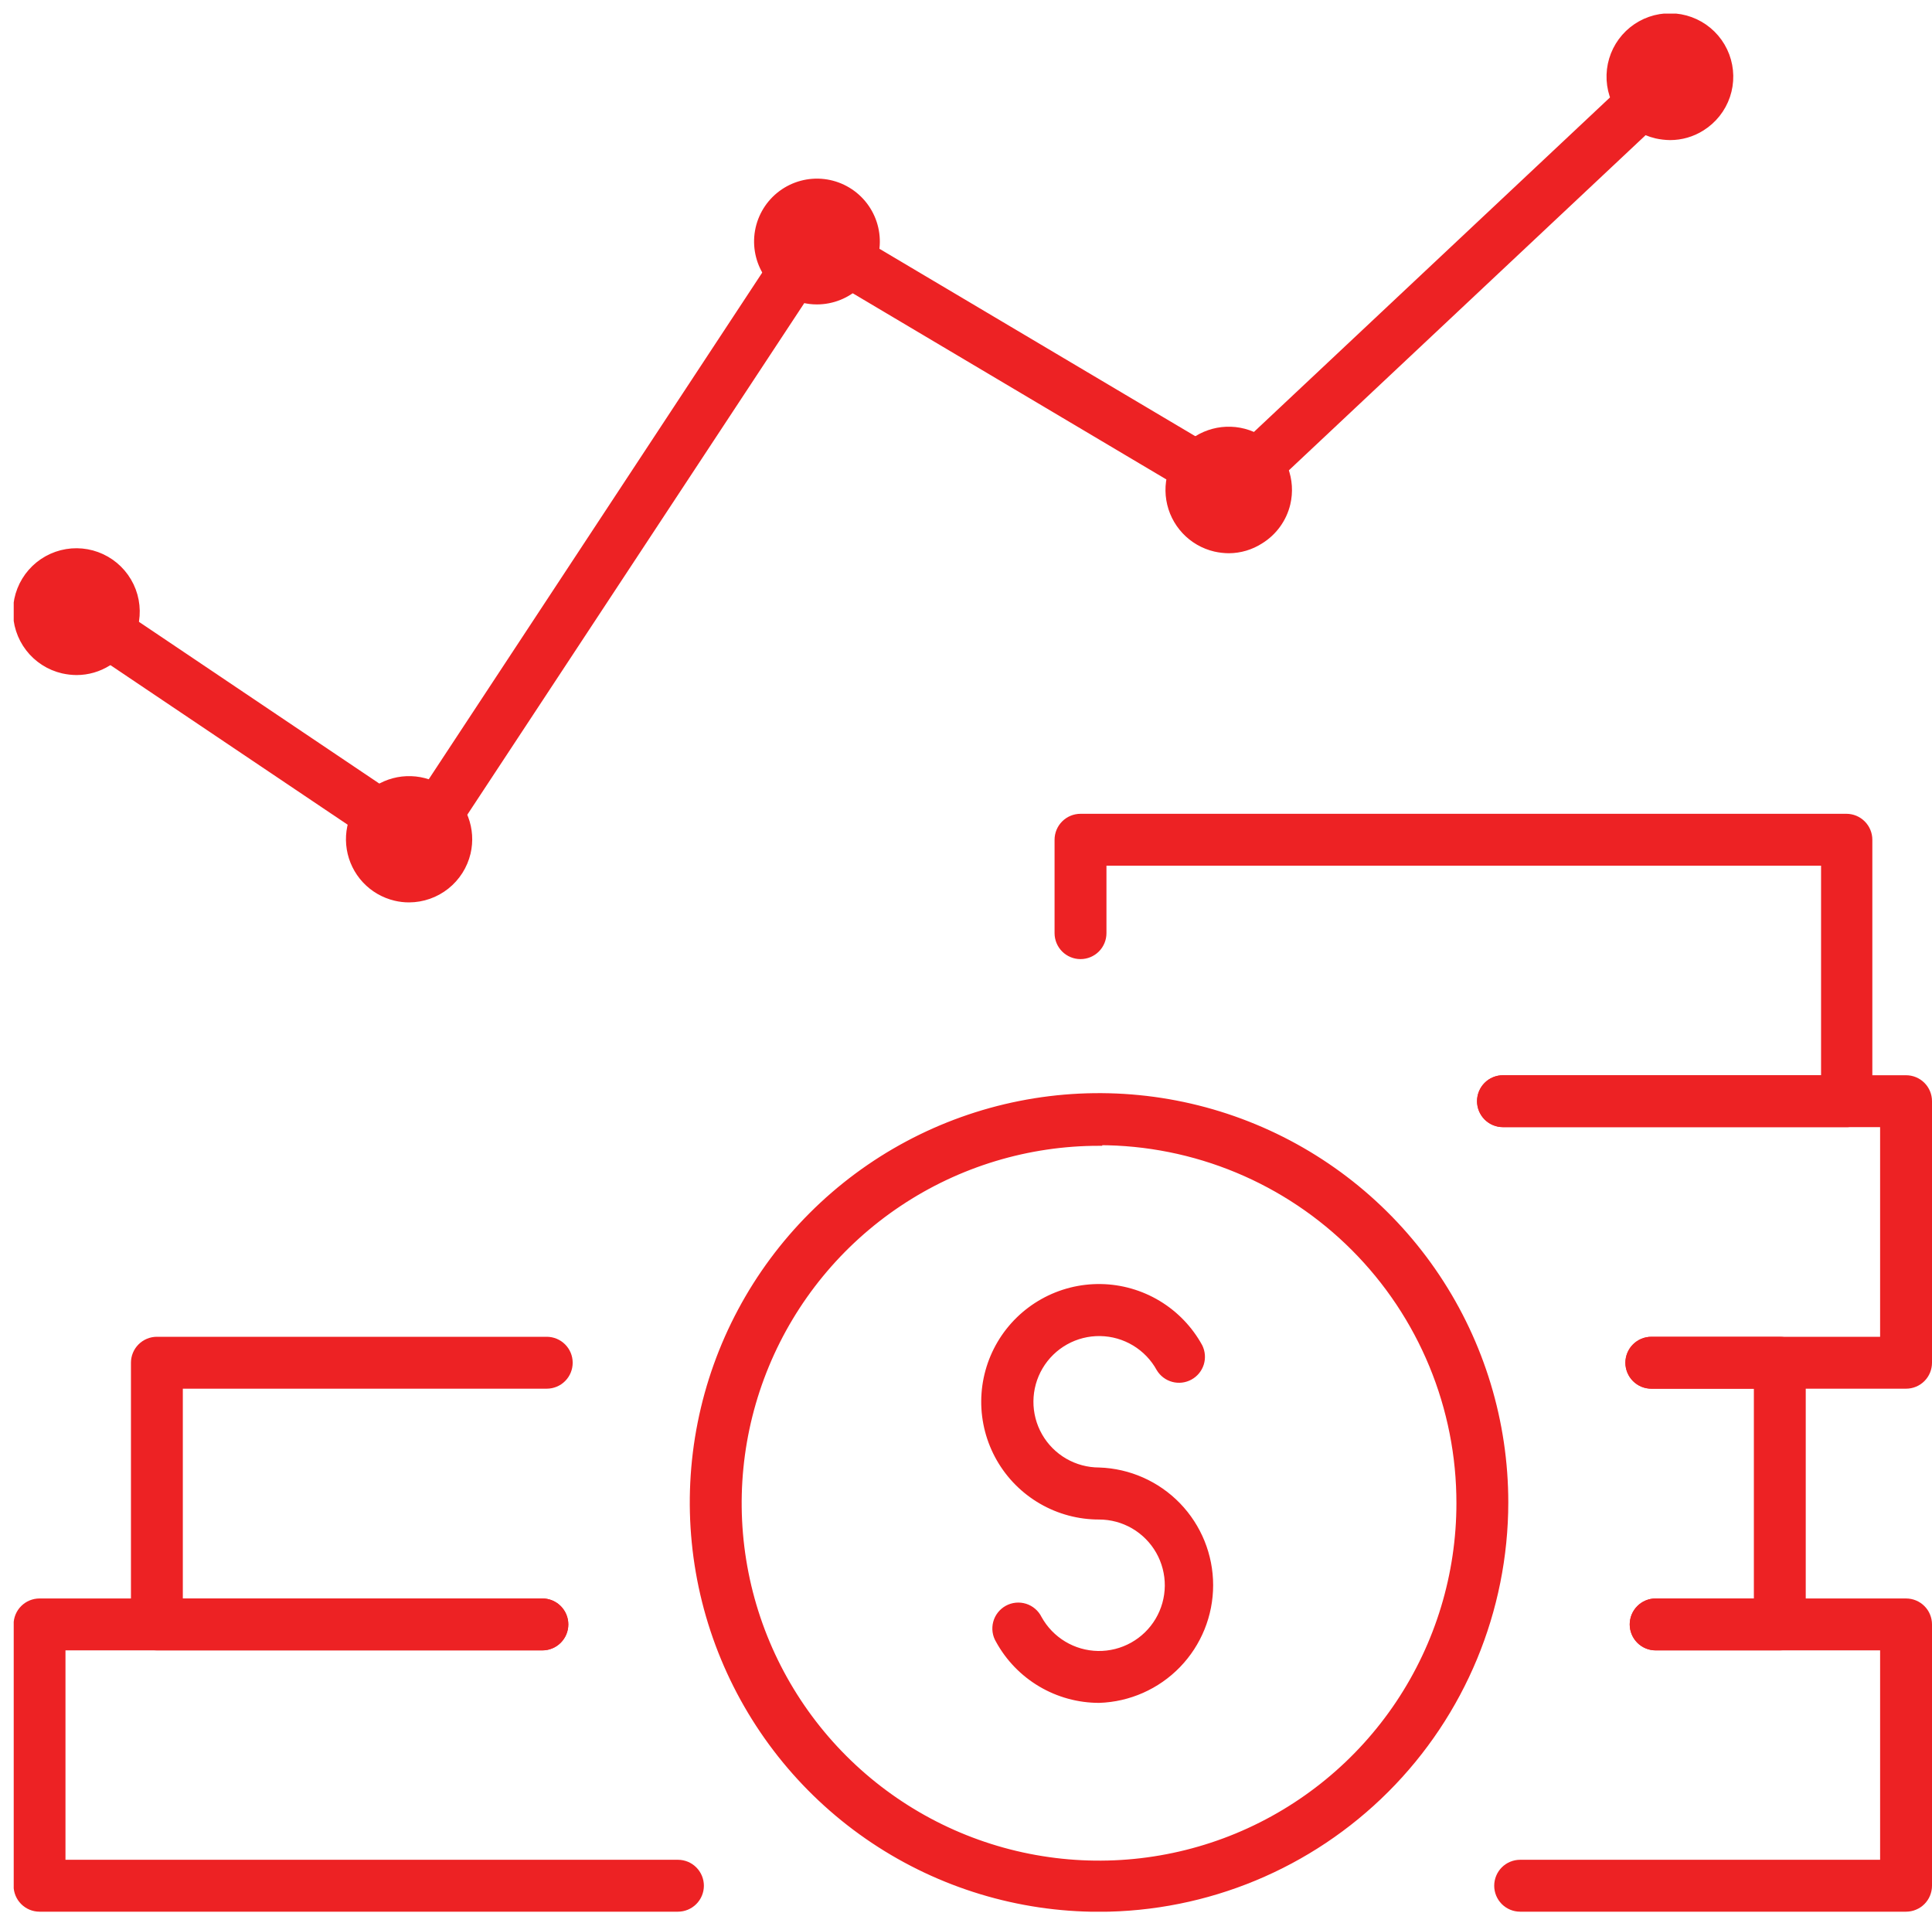 <?xml version="1.0" encoding="UTF-8"?>
<svg xmlns="http://www.w3.org/2000/svg" width="100" height="99" viewBox="0 0 100 99" fill="none">
  <g clip-path="url(#clip0_488_64390)">
    <path d="M98.657 98.772H78.683C78.369 98.772 78.068 98.647 77.846 98.425C77.625 98.203 77.5 97.902 77.5 97.589C77.5 97.275 77.625 96.974 77.846 96.752C78.068 96.53 78.369 96.406 78.683 96.406H97.474V85.249H85.697C85.383 85.249 85.082 85.124 84.861 84.902C84.639 84.68 84.514 84.379 84.514 84.066C84.514 83.752 84.639 83.451 84.861 83.229C85.082 83.007 85.383 82.883 85.697 82.883H98.657C98.971 82.883 99.272 83.007 99.494 83.229C99.716 83.451 99.84 83.752 99.84 84.066V97.589C99.84 97.744 99.809 97.898 99.75 98.041C99.691 98.185 99.603 98.315 99.494 98.425C99.384 98.535 99.254 98.622 99.11 98.681C98.966 98.741 98.813 98.772 98.657 98.772Z" fill="#ED2224" stroke="#ED2224" stroke-width="0.32" stroke-miterlimit="10"></path>
    <path d="M35.096 98.772H2.046C1.732 98.772 1.432 98.647 1.21 98.425C0.988 98.203 0.863 97.902 0.863 97.589V84.066C0.863 83.752 0.988 83.451 1.21 83.229C1.432 83.007 1.732 82.883 2.046 82.883H28.069C28.383 82.883 28.684 83.007 28.905 83.229C29.127 83.451 29.252 83.752 29.252 84.066C29.252 84.379 29.127 84.68 28.905 84.902C28.684 85.124 28.383 85.249 28.069 85.249H3.229V96.406H35.09C35.403 96.406 35.704 96.53 35.926 96.752C36.148 96.974 36.273 97.275 36.273 97.589C36.273 97.902 36.148 98.203 35.926 98.425C35.704 98.647 35.403 98.772 35.09 98.772H35.096Z" fill="#ED2224" stroke="#ED2224" stroke-width="0.32" stroke-miterlimit="10"></path>
    <path d="M28.076 85.248H8.12C7.807 85.248 7.506 85.124 7.284 84.902C7.062 84.68 6.938 84.379 6.938 84.065V70.523C6.938 70.209 7.062 69.909 7.284 69.687C7.506 69.465 7.807 69.34 8.12 69.34H28.299C28.613 69.34 28.914 69.465 29.136 69.687C29.358 69.909 29.482 70.209 29.482 70.523C29.482 70.837 29.358 71.138 29.136 71.36C28.914 71.582 28.613 71.706 28.299 71.706H9.303V82.882H28.076C28.389 82.882 28.69 83.007 28.912 83.229C29.134 83.451 29.259 83.752 29.259 84.065C29.259 84.379 29.134 84.68 28.912 84.902C28.69 85.124 28.389 85.248 28.076 85.248Z" fill="#ED2224" stroke="#ED2224" stroke-width="0.32" stroke-miterlimit="10"></path>
    <path d="M92.123 85.248H85.697C85.383 85.248 85.082 85.124 84.861 84.902C84.639 84.68 84.514 84.379 84.514 84.065C84.514 83.752 84.639 83.451 84.861 83.229C85.082 83.007 85.383 82.882 85.697 82.882H90.94V71.706H85.473C85.159 71.706 84.859 71.582 84.637 71.36C84.415 71.138 84.29 70.837 84.29 70.523C84.29 70.209 84.415 69.909 84.637 69.687C84.859 69.465 85.159 69.34 85.473 69.34H92.123C92.436 69.34 92.737 69.465 92.959 69.687C93.181 69.909 93.305 70.209 93.305 70.523V84.065C93.305 84.379 93.181 84.68 92.959 84.902C92.737 85.124 92.436 85.248 92.123 85.248Z" fill="#ED2224" stroke="#ED2224" stroke-width="0.32" stroke-miterlimit="10"></path>
    <path d="M98.657 71.706H85.473C85.159 71.706 84.859 71.582 84.637 71.36C84.415 71.138 84.29 70.837 84.29 70.523C84.29 70.21 84.415 69.909 84.637 69.687C84.859 69.465 85.159 69.341 85.473 69.341H97.474V58.17H77.794C77.481 58.17 77.179 58.046 76.958 57.824C76.736 57.602 76.611 57.301 76.611 56.988C76.611 56.674 76.736 56.373 76.958 56.151C77.179 55.929 77.481 55.805 77.794 55.805H98.657C98.971 55.805 99.272 55.929 99.494 56.151C99.716 56.373 99.84 56.674 99.84 56.988V70.523C99.84 70.679 99.809 70.832 99.75 70.976C99.691 71.12 99.603 71.25 99.494 71.36C99.384 71.47 99.254 71.557 99.11 71.616C98.966 71.676 98.813 71.706 98.657 71.706Z" fill="#ED2224" stroke="#ED2224" stroke-width="0.32" stroke-miterlimit="10"></path>
    <path d="M95.626 58.171H77.794C77.481 58.171 77.179 58.046 76.958 57.824C76.736 57.602 76.611 57.301 76.611 56.988C76.611 56.674 76.736 56.373 76.958 56.151C77.179 55.929 77.481 55.805 77.794 55.805H94.418V44.641H57.11V48.292C57.11 48.606 56.985 48.907 56.764 49.129C56.542 49.35 56.241 49.475 55.927 49.475C55.614 49.475 55.313 49.35 55.091 49.129C54.869 48.907 54.744 48.606 54.744 48.292V43.458C54.744 43.145 54.869 42.844 55.091 42.622C55.313 42.4 55.614 42.275 55.927 42.275H95.569C95.883 42.275 96.184 42.4 96.405 42.622C96.627 42.844 96.752 43.145 96.752 43.458V56.988C96.752 57.292 96.635 57.584 96.426 57.804C96.216 58.025 95.93 58.156 95.626 58.171Z" fill="#ED2224" stroke="#ED2224" stroke-width="0.32" stroke-miterlimit="10"></path>
    <path d="M56.892 98.778C52.734 98.779 48.669 97.547 45.211 95.237C41.752 92.928 39.057 89.644 37.465 85.803C35.873 81.961 35.456 77.733 36.267 73.655C37.078 69.576 39.08 65.829 42.021 62.889C44.961 59.948 48.708 57.946 52.786 57.135C56.865 56.324 61.093 56.741 64.934 58.333C68.776 59.925 72.059 62.62 74.369 66.079C76.678 69.537 77.91 73.602 77.909 77.761C77.902 83.333 75.686 88.674 71.746 92.614C67.806 96.554 62.464 98.771 56.892 98.778ZM56.892 59.136C53.202 59.134 49.595 60.227 46.526 62.277C43.457 64.326 41.064 67.24 39.651 70.649C38.238 74.058 37.867 77.809 38.587 81.429C39.306 85.048 41.083 88.373 43.691 90.983C46.3 93.593 49.625 95.371 53.244 96.091C56.864 96.812 60.615 96.442 64.025 95.031C67.434 93.618 70.349 91.227 72.399 88.159C74.449 85.091 75.544 81.483 75.544 77.793C75.546 75.341 75.066 72.913 74.13 70.647C73.194 68.38 71.821 66.321 70.089 64.586C68.357 62.85 66.3 61.473 64.036 60.532C61.772 59.592 59.344 59.106 56.892 59.104V59.136Z" fill="#ED2224" stroke="#ED2224" stroke-width="0.32" stroke-miterlimit="10"></path>
    <path d="M56.893 87.966C55.83 87.966 54.787 87.681 53.873 87.14C52.958 86.599 52.206 85.822 51.695 84.89C51.612 84.754 51.558 84.602 51.535 84.444C51.513 84.286 51.523 84.126 51.564 83.971C51.605 83.817 51.678 83.673 51.776 83.548C51.875 83.422 51.997 83.318 52.137 83.241C52.277 83.164 52.431 83.117 52.589 83.101C52.748 83.085 52.909 83.102 53.061 83.149C53.213 83.197 53.354 83.275 53.475 83.379C53.596 83.482 53.696 83.609 53.766 83.752C54.069 84.303 54.511 84.764 55.049 85.088C55.587 85.413 56.201 85.589 56.829 85.6C57.458 85.61 58.077 85.454 58.626 85.147C59.174 84.841 59.632 84.395 59.952 83.855C60.272 83.314 60.444 82.699 60.45 82.07C60.455 81.442 60.294 80.824 59.984 80.278C59.673 79.732 59.224 79.278 58.681 78.961C58.138 78.645 57.521 78.478 56.893 78.477C55.845 78.479 54.816 78.204 53.909 77.679C53.002 77.154 52.251 76.399 51.731 75.49C51.211 74.58 50.941 73.549 50.948 72.502C50.956 71.454 51.24 70.427 51.773 69.525C52.306 68.623 53.069 67.879 53.983 67.367C54.897 66.855 55.93 66.594 56.978 66.611C58.025 66.628 59.049 66.922 59.946 67.463C60.843 68.004 61.581 68.773 62.085 69.692C62.22 69.966 62.245 70.281 62.154 70.572C62.062 70.863 61.862 71.108 61.594 71.254C61.327 71.401 61.013 71.439 60.718 71.36C60.424 71.281 60.171 71.091 60.013 70.83C59.711 70.279 59.268 69.818 58.73 69.494C58.191 69.169 57.577 68.993 56.948 68.983C56.32 68.973 55.7 69.129 55.152 69.436C54.603 69.743 54.146 70.19 53.826 70.731C53.506 71.272 53.335 71.888 53.33 72.516C53.325 73.144 53.486 73.763 53.798 74.309C54.109 74.855 54.56 75.308 55.103 75.624C55.647 75.939 56.264 76.105 56.893 76.105C58.432 76.156 59.891 76.803 60.962 77.909C62.033 79.016 62.632 80.496 62.632 82.035C62.632 83.575 62.033 85.055 60.962 86.162C59.891 87.268 58.432 87.915 56.893 87.966Z" fill="#ED2224" stroke="#ED2224" stroke-width="0.32" stroke-miterlimit="10"></path>
    <path d="M3.964 34.775C3.723 34.773 3.483 34.745 3.248 34.692C2.545 34.529 1.92 34.127 1.48 33.555C1.04 32.982 0.812 32.275 0.835 31.553C0.858 30.832 1.13 30.14 1.606 29.597C2.081 29.054 2.731 28.692 3.443 28.574C4.155 28.456 4.886 28.589 5.512 28.95C6.137 29.31 6.618 29.877 6.873 30.552C7.128 31.228 7.14 31.971 6.908 32.655C6.676 33.338 6.214 33.921 5.601 34.302C5.111 34.61 4.544 34.774 3.964 34.775ZM3.964 30.939C3.824 30.939 3.686 30.978 3.568 31.054C3.402 31.159 3.283 31.324 3.236 31.514C3.191 31.707 3.225 31.909 3.329 32.077C3.433 32.244 3.6 32.364 3.792 32.409C3.887 32.432 3.985 32.436 4.081 32.421C4.178 32.406 4.27 32.371 4.353 32.32C4.437 32.269 4.509 32.202 4.566 32.123C4.623 32.044 4.664 31.954 4.687 31.86C4.71 31.765 4.715 31.666 4.699 31.569C4.684 31.473 4.649 31.38 4.597 31.297C4.546 31.214 4.479 31.142 4.4 31.085C4.321 31.028 4.232 30.987 4.137 30.964C4.082 30.934 4.024 30.911 3.964 30.894V30.939Z" fill="#ED2224" stroke="#ED2224" stroke-width="0.32" stroke-miterlimit="10"></path>
    <path d="M63.606 28.471C63.365 28.469 63.125 28.441 62.89 28.388C62.29 28.248 61.745 27.933 61.325 27.483C60.904 27.033 60.626 26.469 60.526 25.861C60.426 25.253 60.509 24.629 60.764 24.069C61.018 23.508 61.434 23.035 61.957 22.71C62.481 22.386 63.088 22.223 63.704 22.244C64.32 22.265 64.915 22.468 65.415 22.827C65.916 23.186 66.298 23.686 66.514 24.263C66.731 24.84 66.771 25.467 66.63 26.067C66.44 26.865 65.941 27.554 65.243 27.985C64.754 28.299 64.187 28.468 63.606 28.471ZM63.606 24.635C63.468 24.634 63.332 24.674 63.216 24.75C63.09 24.827 62.991 24.94 62.929 25.074C62.868 25.208 62.848 25.358 62.872 25.503C62.896 25.648 62.963 25.783 63.064 25.891C63.165 25.998 63.296 26.073 63.44 26.105C63.535 26.129 63.634 26.133 63.73 26.118C63.827 26.102 63.919 26.068 64.002 26.016C64.085 25.965 64.157 25.898 64.215 25.819C64.272 25.74 64.312 25.65 64.335 25.556C64.378 25.363 64.343 25.16 64.24 24.992C64.136 24.824 63.97 24.703 63.779 24.654C63.721 24.632 63.661 24.617 63.6 24.609L63.606 24.635Z" fill="#ED2224" stroke="#ED2224" stroke-width="0.32" stroke-miterlimit="10"></path>
    <path d="M42.289 15.594C42.048 15.595 41.807 15.567 41.573 15.511C40.805 15.329 40.135 14.861 39.701 14.201C39.267 13.542 39.101 12.742 39.237 11.964C39.374 11.186 39.803 10.49 40.436 10.018C41.069 9.547 41.858 9.334 42.642 9.425C43.426 9.516 44.146 9.904 44.654 10.508C45.162 11.113 45.42 11.888 45.375 12.676C45.33 13.464 44.985 14.206 44.411 14.748C43.838 15.29 43.079 15.593 42.289 15.594ZM42.289 11.758C42.15 11.758 42.013 11.796 41.893 11.866C41.768 11.945 41.669 12.058 41.608 12.193C41.547 12.327 41.527 12.476 41.551 12.622C41.575 12.767 41.642 12.902 41.742 13.01C41.843 13.118 41.973 13.194 42.116 13.228C42.309 13.271 42.51 13.236 42.677 13.132C42.844 13.028 42.964 12.863 43.011 12.672C43.056 12.48 43.025 12.278 42.922 12.109C42.871 12.025 42.803 11.953 42.723 11.895C42.642 11.838 42.552 11.798 42.456 11.777C42.399 11.763 42.341 11.757 42.283 11.758H42.289Z" fill="#ED2224" stroke="#ED2224" stroke-width="0.32" stroke-miterlimit="10"></path>
    <path d="M86.445 7.09C86.204 7.087 85.964 7.059 85.729 7.007C85.026 6.844 84.401 6.442 83.961 5.869C83.52 5.297 83.292 4.59 83.315 3.868C83.338 3.146 83.611 2.455 84.086 1.912C84.562 1.369 85.211 1.007 85.924 0.889C86.636 0.771 87.367 0.904 87.993 1.264C88.618 1.625 89.099 2.191 89.354 2.867C89.608 3.543 89.621 4.286 89.389 4.97C89.157 5.653 88.695 6.235 88.082 6.617C87.592 6.926 87.025 7.09 86.445 7.09ZM86.445 3.254C86.312 3.253 86.181 3.289 86.067 3.356C85.952 3.423 85.857 3.519 85.792 3.635C85.727 3.751 85.694 3.882 85.696 4.015C85.699 4.148 85.736 4.278 85.806 4.392C85.857 4.476 85.924 4.549 86.004 4.607C86.083 4.665 86.174 4.706 86.27 4.729C86.365 4.752 86.465 4.755 86.562 4.739C86.659 4.723 86.752 4.687 86.835 4.635C86.918 4.584 86.99 4.517 87.047 4.438C87.104 4.359 87.145 4.269 87.168 4.174C87.19 4.078 87.194 3.978 87.177 3.88C87.161 3.782 87.125 3.689 87.072 3.605C86.966 3.44 86.802 3.321 86.611 3.273C86.558 3.252 86.502 3.237 86.445 3.228V3.254Z" fill="#ED2224" stroke="#ED2224" stroke-width="0.32" stroke-miterlimit="10"></path>
    <path d="M21.177 46.54C20.935 46.541 20.695 46.513 20.461 46.457C19.863 46.316 19.32 46.001 18.901 45.552C18.483 45.103 18.206 44.539 18.107 43.933C18.008 43.327 18.091 42.705 18.346 42.146C18.6 41.587 19.014 41.116 19.536 40.792C20.058 40.468 20.664 40.306 21.277 40.327C21.891 40.347 22.485 40.549 22.984 40.907C23.483 41.265 23.866 41.763 24.082 42.337C24.299 42.912 24.34 43.538 24.201 44.136C24.04 44.818 23.654 45.426 23.106 45.862C22.557 46.298 21.877 46.537 21.177 46.54ZM21.177 42.704C21.039 42.705 20.905 42.743 20.787 42.812C20.62 42.92 20.501 43.087 20.454 43.279C20.431 43.375 20.428 43.474 20.445 43.57C20.461 43.667 20.497 43.759 20.55 43.842C20.601 43.925 20.668 43.997 20.747 44.054C20.826 44.111 20.916 44.152 21.01 44.174C21.106 44.197 21.205 44.201 21.301 44.185C21.398 44.169 21.491 44.135 21.574 44.083C21.657 44.031 21.729 43.963 21.786 43.884C21.843 43.804 21.884 43.714 21.906 43.618C21.928 43.523 21.932 43.424 21.916 43.327C21.901 43.23 21.866 43.138 21.814 43.054C21.762 42.971 21.695 42.899 21.615 42.842C21.535 42.785 21.445 42.745 21.349 42.723C21.289 42.703 21.227 42.69 21.164 42.685L21.177 42.704Z" fill="#ED2224" stroke="#ED2224" stroke-width="0.32" stroke-miterlimit="10"></path>
    <path d="M21.675 44.731C21.448 44.725 21.227 44.657 21.036 44.532L3.325 32.621C3.189 32.537 3.072 32.427 2.98 32.297C2.888 32.167 2.823 32.02 2.789 31.865C2.755 31.709 2.753 31.548 2.783 31.392C2.813 31.235 2.874 31.086 2.962 30.954C3.051 30.822 3.166 30.709 3.299 30.622C3.433 30.535 3.582 30.476 3.739 30.448C3.896 30.421 4.057 30.425 4.212 30.461C4.367 30.497 4.514 30.564 4.642 30.658L21.349 41.898L41.17 11.79C41.339 11.537 41.598 11.359 41.894 11.291C42.19 11.223 42.501 11.271 42.762 11.425L63.606 23.791L85.62 3.113C85.849 2.899 86.154 2.784 86.468 2.794C86.781 2.804 87.078 2.939 87.292 3.167C87.507 3.396 87.622 3.701 87.611 4.015C87.601 4.328 87.467 4.625 87.238 4.839L64.578 26.125C64.392 26.302 64.153 26.413 63.898 26.442C63.643 26.471 63.386 26.416 63.165 26.284L42.526 14.034L22.654 44.2C22.568 44.33 22.457 44.442 22.327 44.529C22.198 44.615 22.052 44.675 21.899 44.705C21.826 44.722 21.751 44.731 21.675 44.731Z" fill="#ED2224" stroke="#ED2224" stroke-width="0.32" stroke-miterlimit="10"></path>
  </g>
  <defs>
    <clipPath id="clip0_488_64390">
      <rect width="99.29" height="98.229" fill="white" transform="translate(0.71 0.703)"></rect>
    </clipPath>
  </defs>
</svg>
